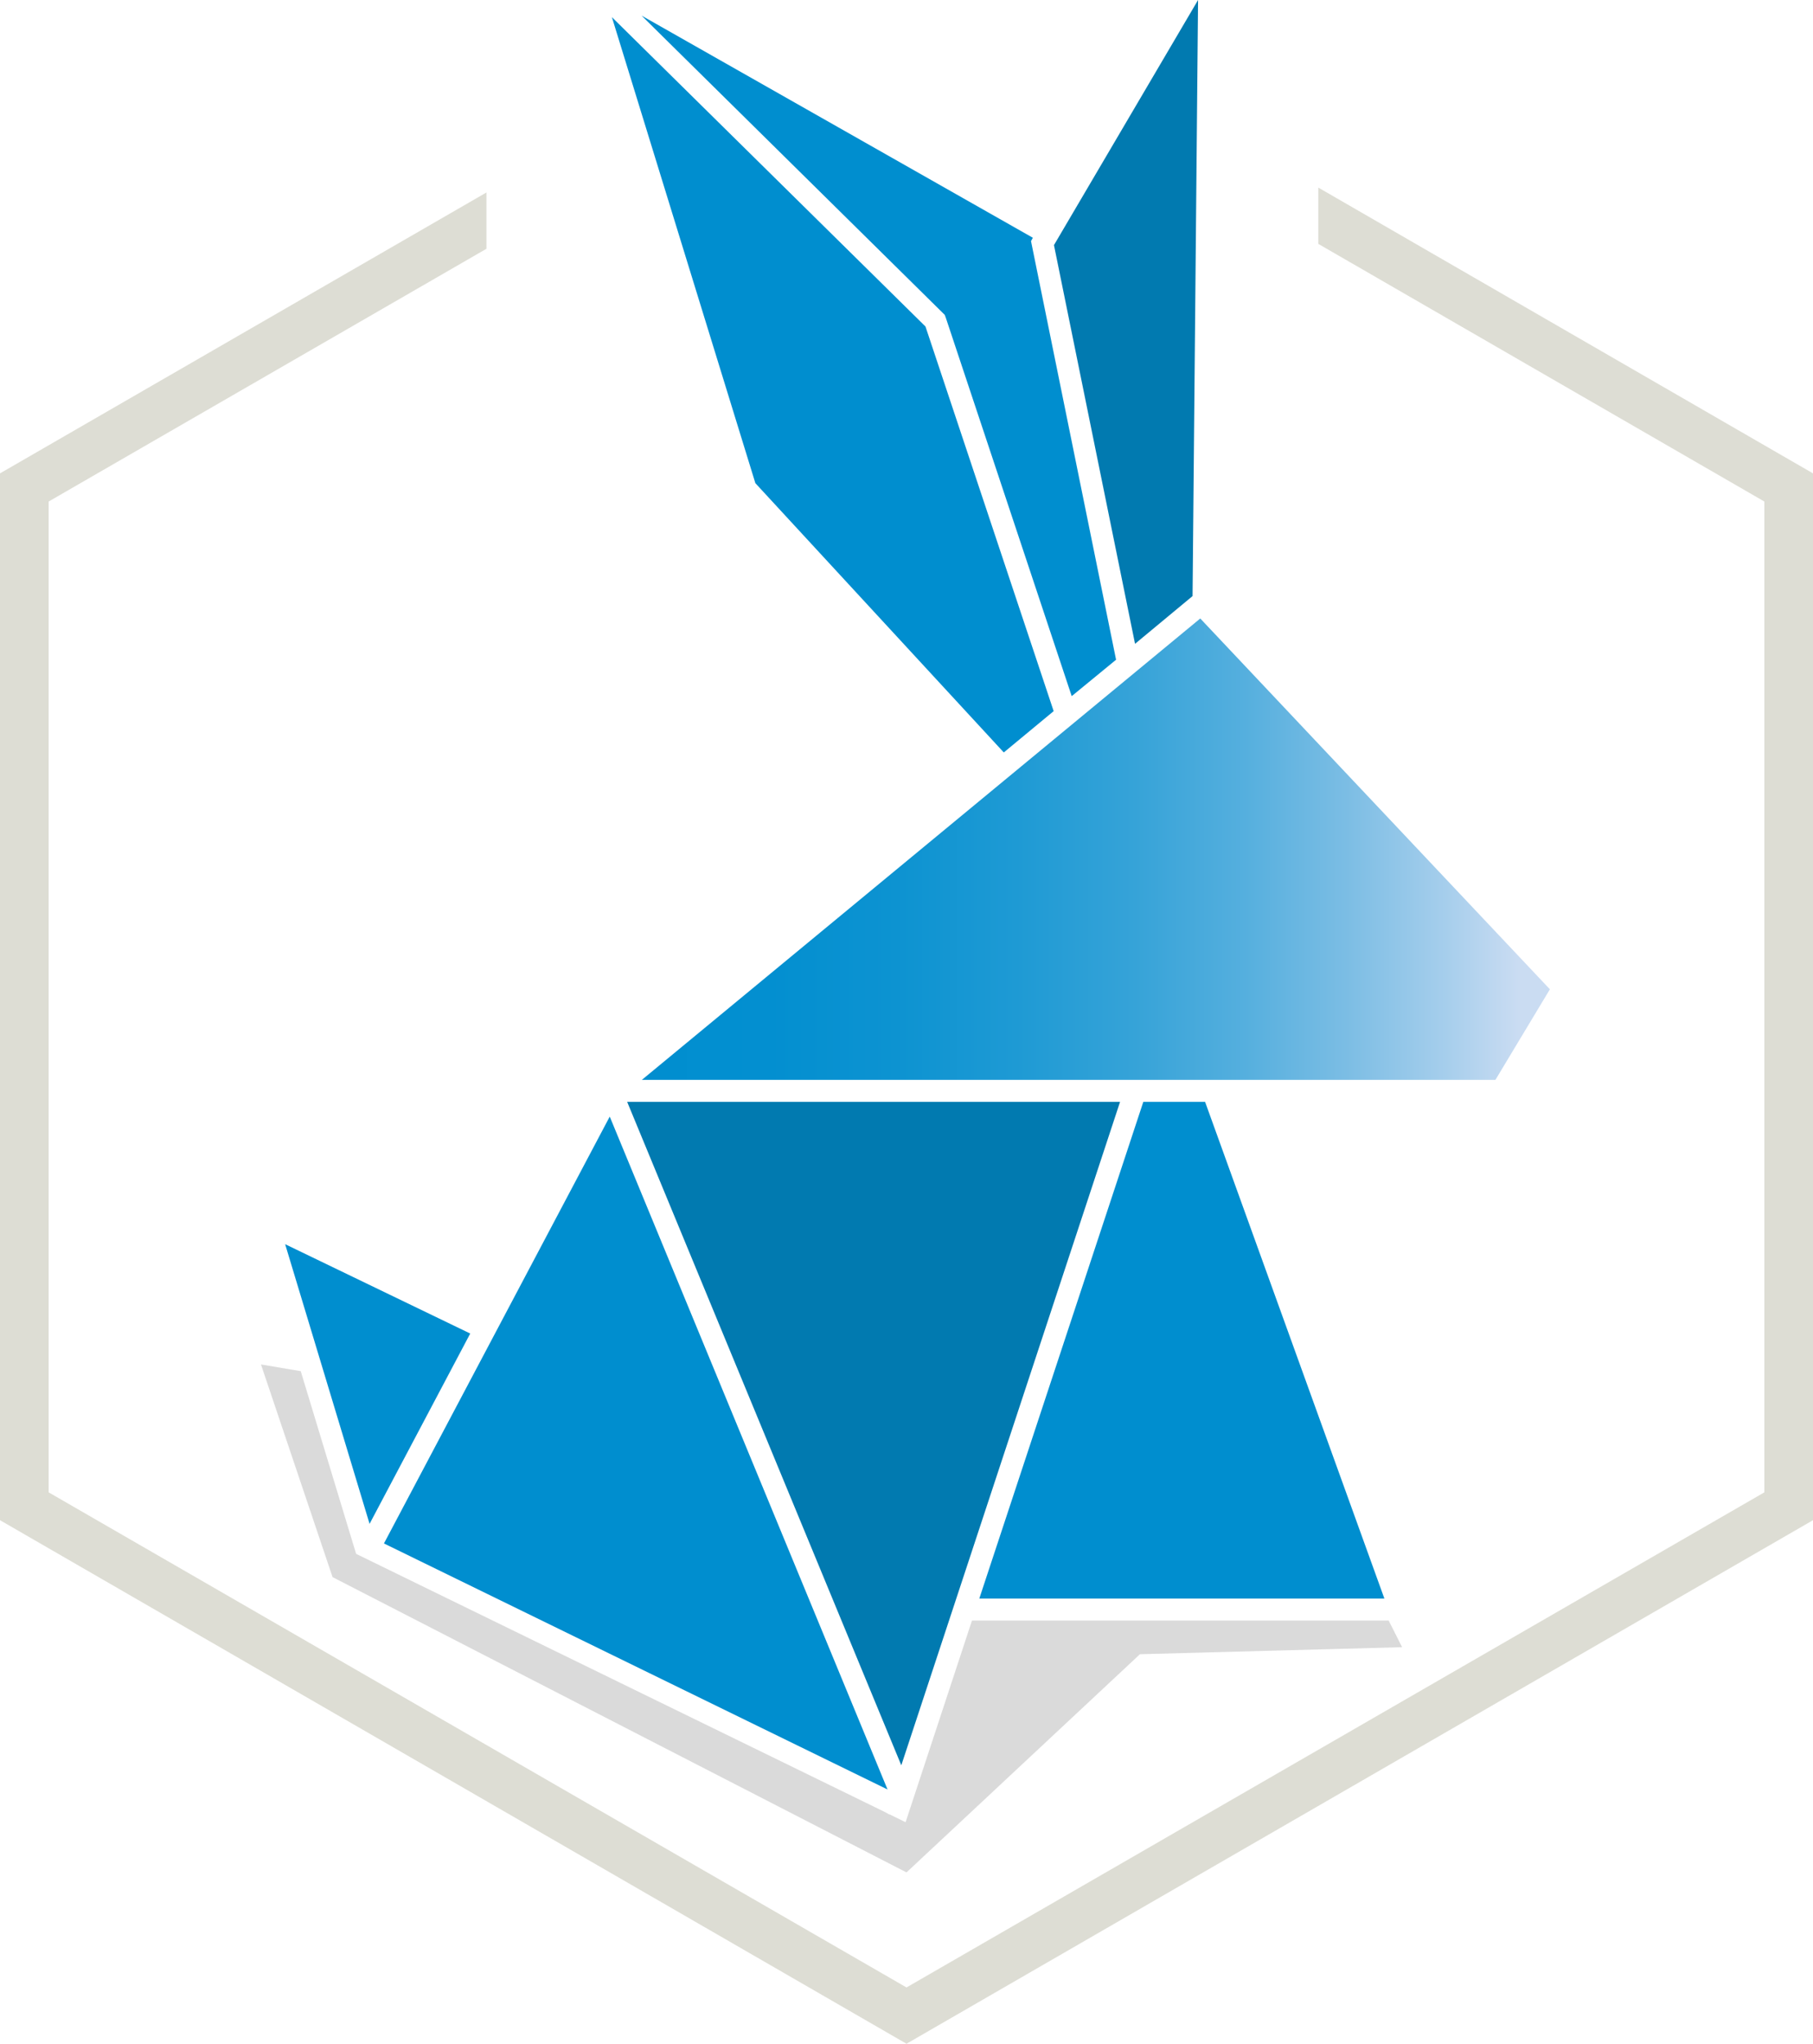 <svg xmlns="http://www.w3.org/2000/svg" xmlns:xlink="http://www.w3.org/1999/xlink" viewBox="0 0 59.26 66.79"><defs><style>.cls-1{fill:none;}.cls-2{fill:#ddddd4;}.cls-3{fill:#008ecf;}.cls-4{fill:#017ab0;}.cls-5{clip-path:url(#clip-path);}.cls-6{fill:url(#linear-gradient);}.cls-7{fill:#dadada;}</style><clipPath id="clip-path"><polygon class="cls-1" points="39.21 20.23 39.21 20.23 20.98 35.29 48.88 35.29 50.66 32.33 39.23 20.21 39.21 20.23"/></clipPath><linearGradient id="linear-gradient" x1="-362.13" y1="255.05" x2="-361.13" y2="255.05" gradientTransform="matrix(29.68, 0, 0, -29.68, 10767.95, 7596.84)" gradientUnits="userSpaceOnUse"><stop offset="0" stop-color="#008ecf"/><stop offset="0.18" stop-color="#038fd0"/><stop offset="0.32" stop-color="#0d93d1"/><stop offset="0.45" stop-color="#1e9ad4"/><stop offset="0.58" stop-color="#36a3d8"/><stop offset="0.7" stop-color="#55afde"/><stop offset="0.81" stop-color="#7bbde4"/><stop offset="0.92" stop-color="#a6ceec"/><stop offset="1" stop-color="#cadcf2"/></linearGradient></defs><title>Asset 74</title><g id="Layer_2" data-name="Layer 2"><g id="Layer_1-2" data-name="Layer 1"><polygon class="cls-2" points="43.09 6.13 43.09 7.97 57.67 16.39 57.67 48.77 29.63 64.95 1.59 48.77 1.59 16.39 15.9 8.13 15.9 6.29 0 15.47 0 49.68 29.63 66.79 59.26 49.68 59.26 15.47 43.09 6.13"/><polygon class="cls-3" points="15.37 43.58 9.32 40.66 12.08 49.8 15.37 43.58"/><polygon class="cls-3" points="32.81 24.59 34.44 23.24 30.25 10.67 20 0.56 24.69 15.79 32.81 24.59"/><polygon class="cls-3" points="30.91 10.37 35.03 22.75 36.48 21.56 33.7 7.88 33.76 7.77 20.97 0.51 30.88 10.29 30.91 10.37"/><polygon class="cls-4" points="38.98 19.48 38.98 19.49 39.16 0 34.45 8.01 37.1 21.04 38.98 19.48"/><polygon class="cls-3" points="19.93 36.49 12.55 50.44 29.01 58.48 19.93 36.49"/><polygon class="cls-3" points="32.01 52.24 45.25 52.24 39.39 36.01 37.37 36.01 32.01 52.24"/><polygon class="cls-4" points="36.61 36.01 20.5 36.01 29.46 57.69 36.61 36.01"/><g class="cls-5"><rect class="cls-6" x="20.98" y="20.21" width="29.68" height="15.08"/></g><polygon class="cls-7" points="31.77 52.96 29.6 59.55 29.07 59.29 29.07 59.3 28.95 59.23 11.64 50.78 9.83 44.81 8.53 44.59 10.87 51.54 29.63 61.19 37.26 54.06 45.83 53.83 45.39 52.96 31.77 52.96"/></g></g></svg>